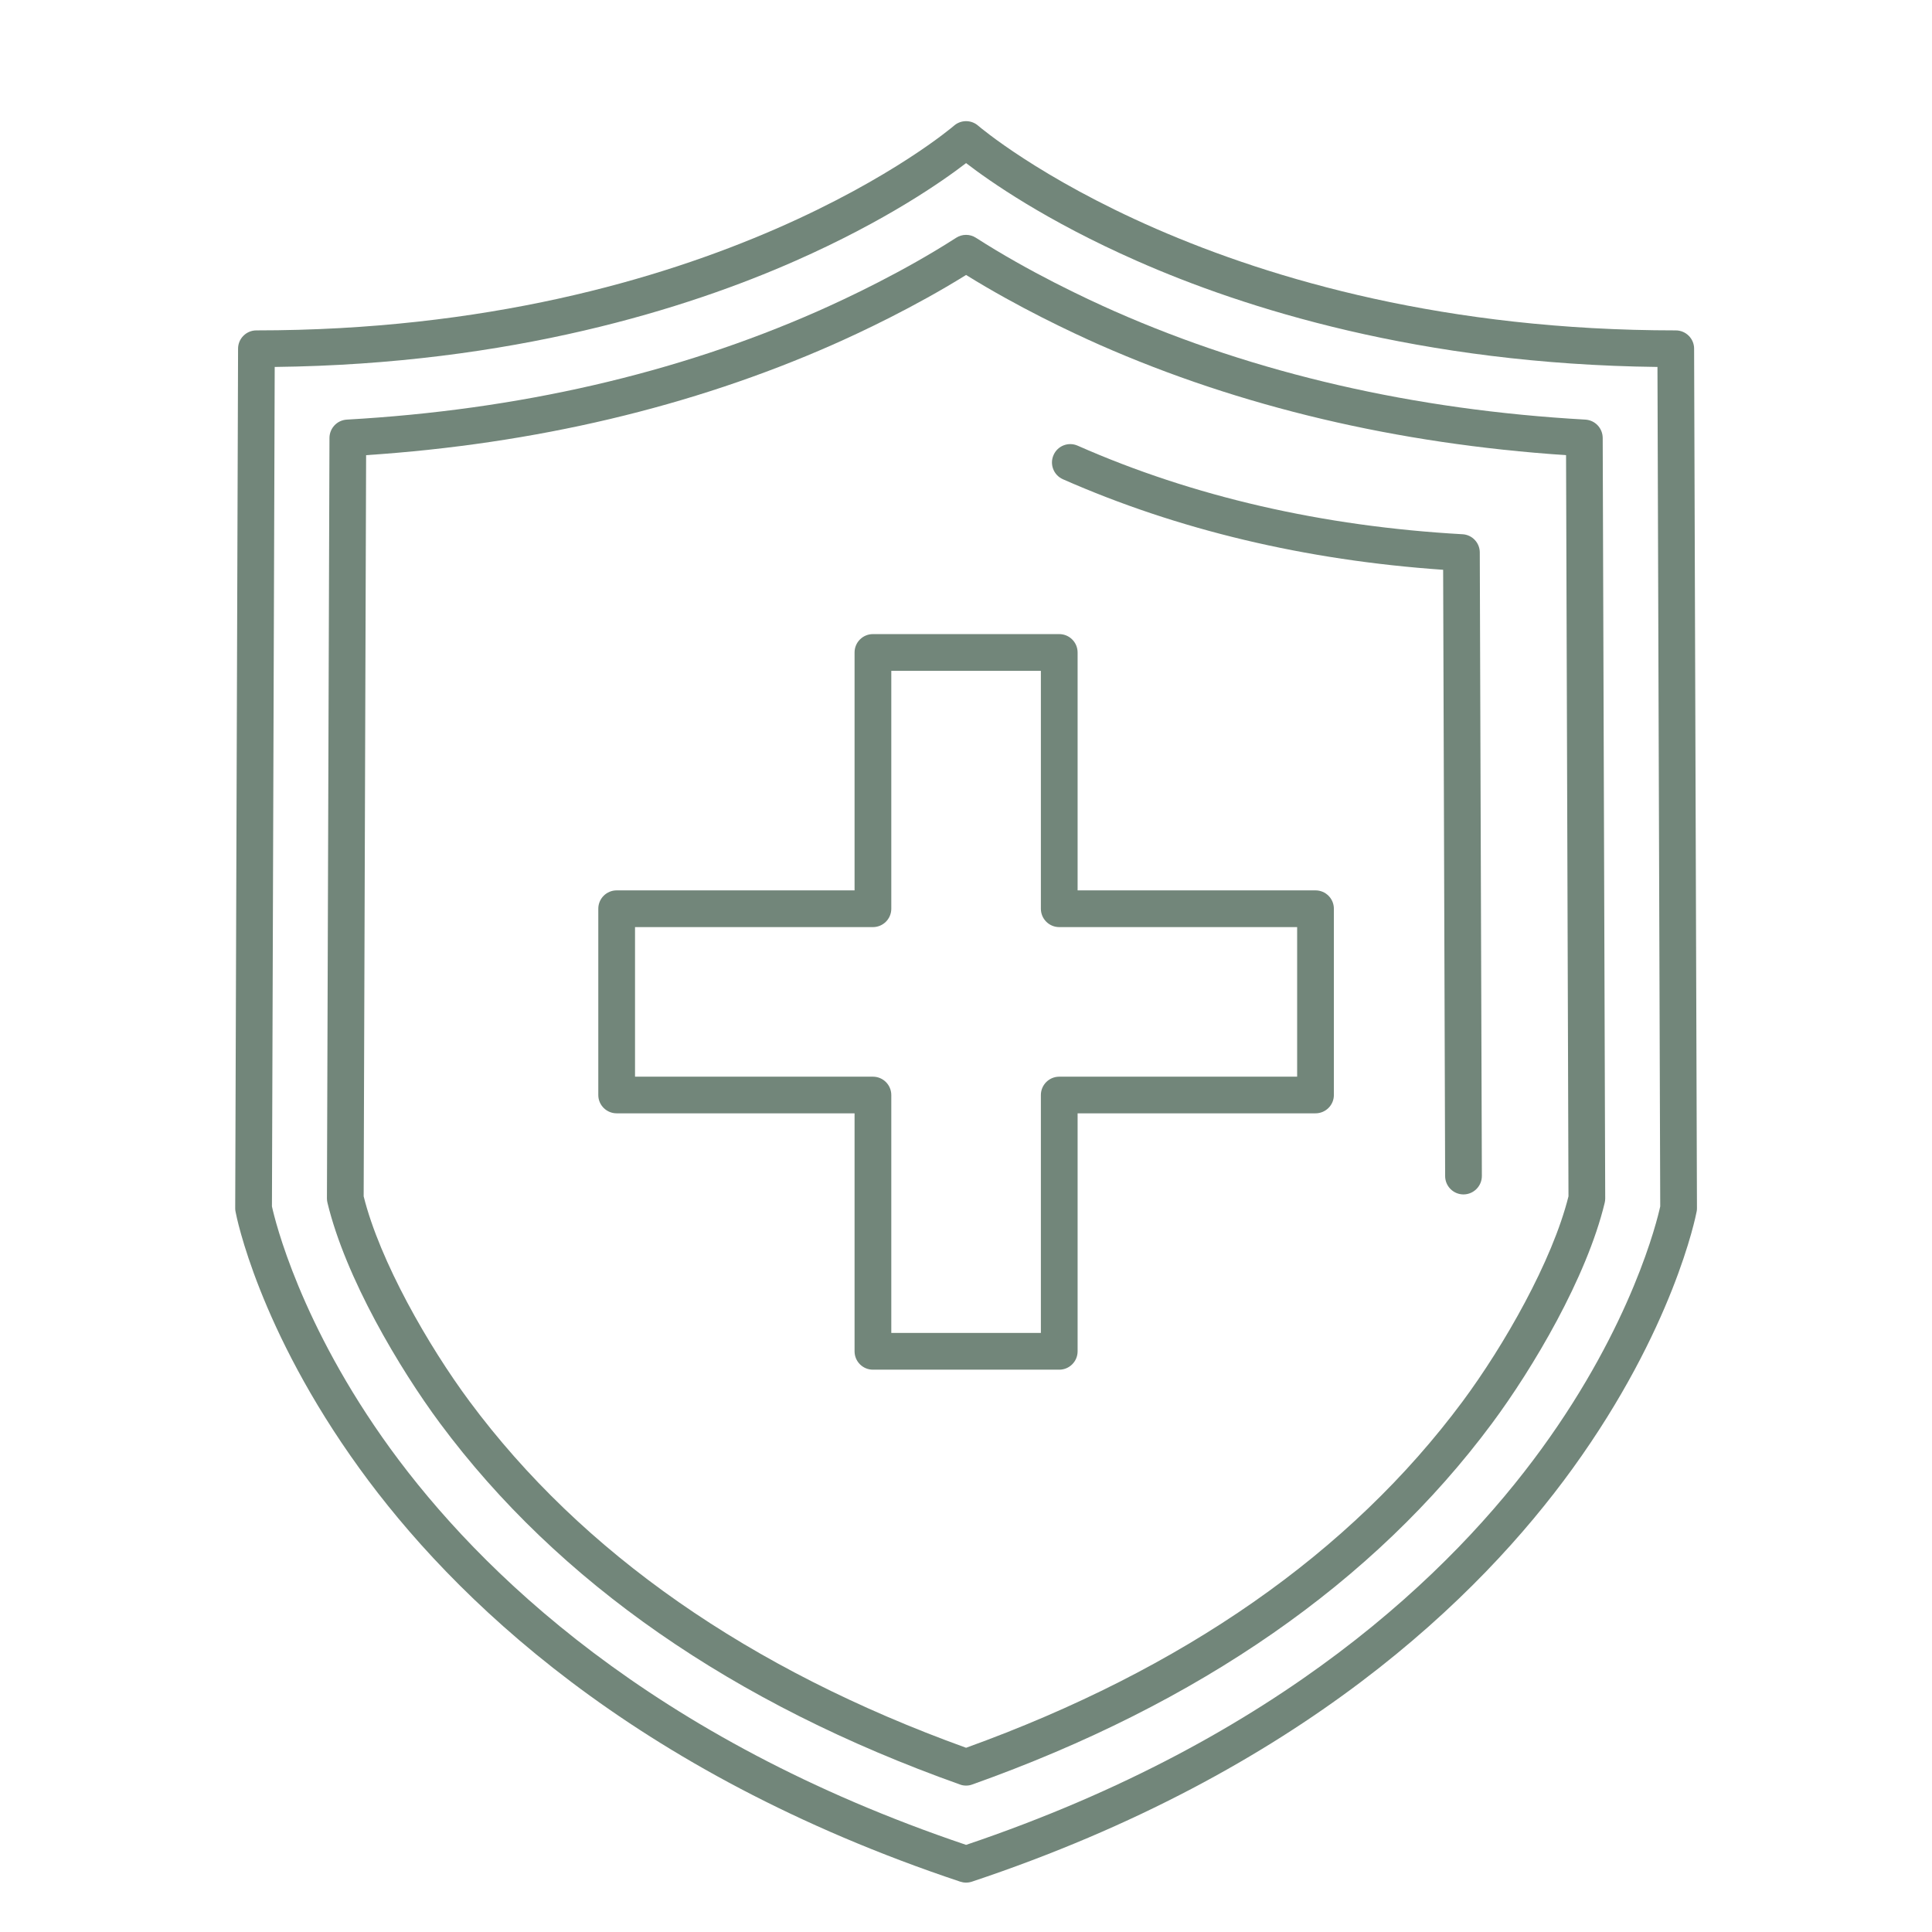 <svg version="1.0" preserveAspectRatio="xMidYMid meet" height="120" viewBox="0 0 90 90" zoomAndPan="magnify" width="120" xmlns:xlink="http://www.w3.org/1999/xlink" xmlns="http://www.w3.org/2000/svg"><defs><clipPath id="be0b991e31"><path clip-rule="nonzero" d="M 10.957 5.645 L 79.051 5.645 L 79.051 87.699 L 10.957 87.699 Z M 10.957 5.645"></path></clipPath></defs><g clip-path="url(#be0b991e31)"><path fill-rule="evenodd" fill-opacity="1" d="M 12.668 56.199 C 12.809 56.844 13.977 61.688 18.191 67.492 C 22.332 73.184 30.34 80.992 45.004 85.941 C 59.668 80.992 67.676 73.184 71.812 67.492 C 76.031 61.691 77.199 56.848 77.34 56.199 L 77.211 17.094 C 66.152 16.965 57.941 14.355 52.957 12.152 C 48.73 10.289 46.09 8.434 45.004 7.598 C 43.918 8.434 41.273 10.289 37.051 12.152 C 32.066 14.355 23.852 16.965 12.797 17.094 Z M 45.004 87.699 C 44.91 87.699 44.82 87.684 44.734 87.656 C 29.414 82.547 21.059 74.371 16.75 68.41 C 12.047 61.91 11.012 56.668 10.973 56.445 C 10.961 56.395 10.957 56.34 10.957 56.285 L 11.09 16.242 C 11.09 15.773 11.473 15.391 11.941 15.391 C 33.277 15.391 44.332 5.949 44.441 5.855 C 44.762 5.574 45.246 5.574 45.566 5.855 C 45.676 5.949 56.73 15.391 78.062 15.391 C 78.535 15.391 78.918 15.773 78.918 16.242 L 79.051 56.285 C 79.051 56.34 79.047 56.395 79.035 56.445 C 78.992 56.668 77.957 61.91 73.258 68.41 C 68.949 74.371 60.594 82.547 45.273 87.656 C 45.188 87.684 45.094 87.699 45.004 87.699" fill="#72867a"></path></g><path fill-rule="evenodd" fill-opacity="1" d="M 16.941 55.73 C 17.695 58.754 19.953 62.695 21.875 65.285 C 27.117 72.344 34.895 77.77 45.004 81.418 C 55.109 77.77 62.891 72.344 68.133 65.285 C 70.055 62.695 72.312 58.754 73.066 55.73 L 72.953 21.203 C 65.074 20.676 57.77 18.949 51.23 16.066 C 49.918 15.484 47.43 14.316 45.004 12.809 C 42.578 14.316 40.09 15.484 38.773 16.066 C 32.234 18.949 24.934 20.68 17.055 21.203 Z M 45.004 83.18 C 44.906 83.18 44.809 83.164 44.719 83.129 C 34.145 79.367 26 73.707 20.5 66.305 C 18.605 63.75 16.094 59.523 15.254 56.027 C 15.238 55.961 15.23 55.895 15.23 55.828 L 15.348 20.398 C 15.352 19.945 15.703 19.574 16.156 19.547 C 24.133 19.098 31.512 17.402 38.086 14.5 C 39.438 13.902 42.074 12.664 44.539 11.078 C 44.824 10.895 45.184 10.895 45.465 11.078 C 47.934 12.664 50.57 13.902 51.922 14.5 C 58.496 17.402 65.875 19.098 73.852 19.547 C 74.305 19.574 74.656 19.945 74.66 20.398 L 74.777 55.828 C 74.777 55.895 74.77 55.961 74.754 56.027 C 73.914 59.523 71.402 63.75 69.504 66.305 C 64.008 73.707 55.863 79.367 45.289 83.129 C 45.199 83.164 45.102 83.18 45.004 83.18" fill="#72867a"></path><path fill-rule="evenodd" fill-opacity="1" d="M 68.176 55.641 C 67.703 55.641 67.32 55.258 67.32 54.785 L 67.227 26.543 C 60.805 26.098 54.852 24.68 49.512 22.324 C 49.082 22.133 48.887 21.629 49.078 21.199 C 49.266 20.766 49.77 20.57 50.203 20.762 C 55.574 23.133 61.605 24.52 68.129 24.887 C 68.578 24.91 68.934 25.285 68.934 25.734 L 69.031 54.781 C 69.031 55.254 68.648 55.637 68.18 55.641 C 68.176 55.641 68.176 55.641 68.176 55.641" fill="#72867a"></path><path fill-rule="evenodd" fill-opacity="1" d="M 41.52 62.094 L 48.488 62.094 L 48.488 51.012 C 48.488 50.539 48.871 50.156 49.344 50.156 L 60.426 50.156 L 60.426 43.188 L 49.344 43.188 C 48.871 43.188 48.488 42.805 48.488 42.332 L 48.488 31.25 L 41.52 31.25 L 41.52 42.332 C 41.52 42.805 41.137 43.188 40.664 43.188 L 29.582 43.188 L 29.582 50.156 L 40.664 50.156 C 41.137 50.156 41.52 50.539 41.52 51.012 Z M 49.344 63.805 L 40.664 63.805 C 40.191 63.805 39.809 63.422 39.809 62.949 L 39.809 51.863 L 28.727 51.863 C 28.254 51.863 27.871 51.48 27.871 51.012 L 27.871 42.332 C 27.871 41.859 28.254 41.477 28.727 41.477 L 39.809 41.477 L 39.809 30.395 C 39.809 29.922 40.191 29.539 40.664 29.539 L 49.344 29.539 C 49.816 29.539 50.199 29.922 50.199 30.395 L 50.199 41.477 L 61.281 41.477 C 61.754 41.477 62.137 41.859 62.137 42.332 L 62.137 51.012 C 62.137 51.48 61.754 51.863 61.281 51.863 L 50.199 51.863 L 50.199 62.949 C 50.199 63.422 49.816 63.805 49.344 63.805" fill="#72867a"></path></svg>